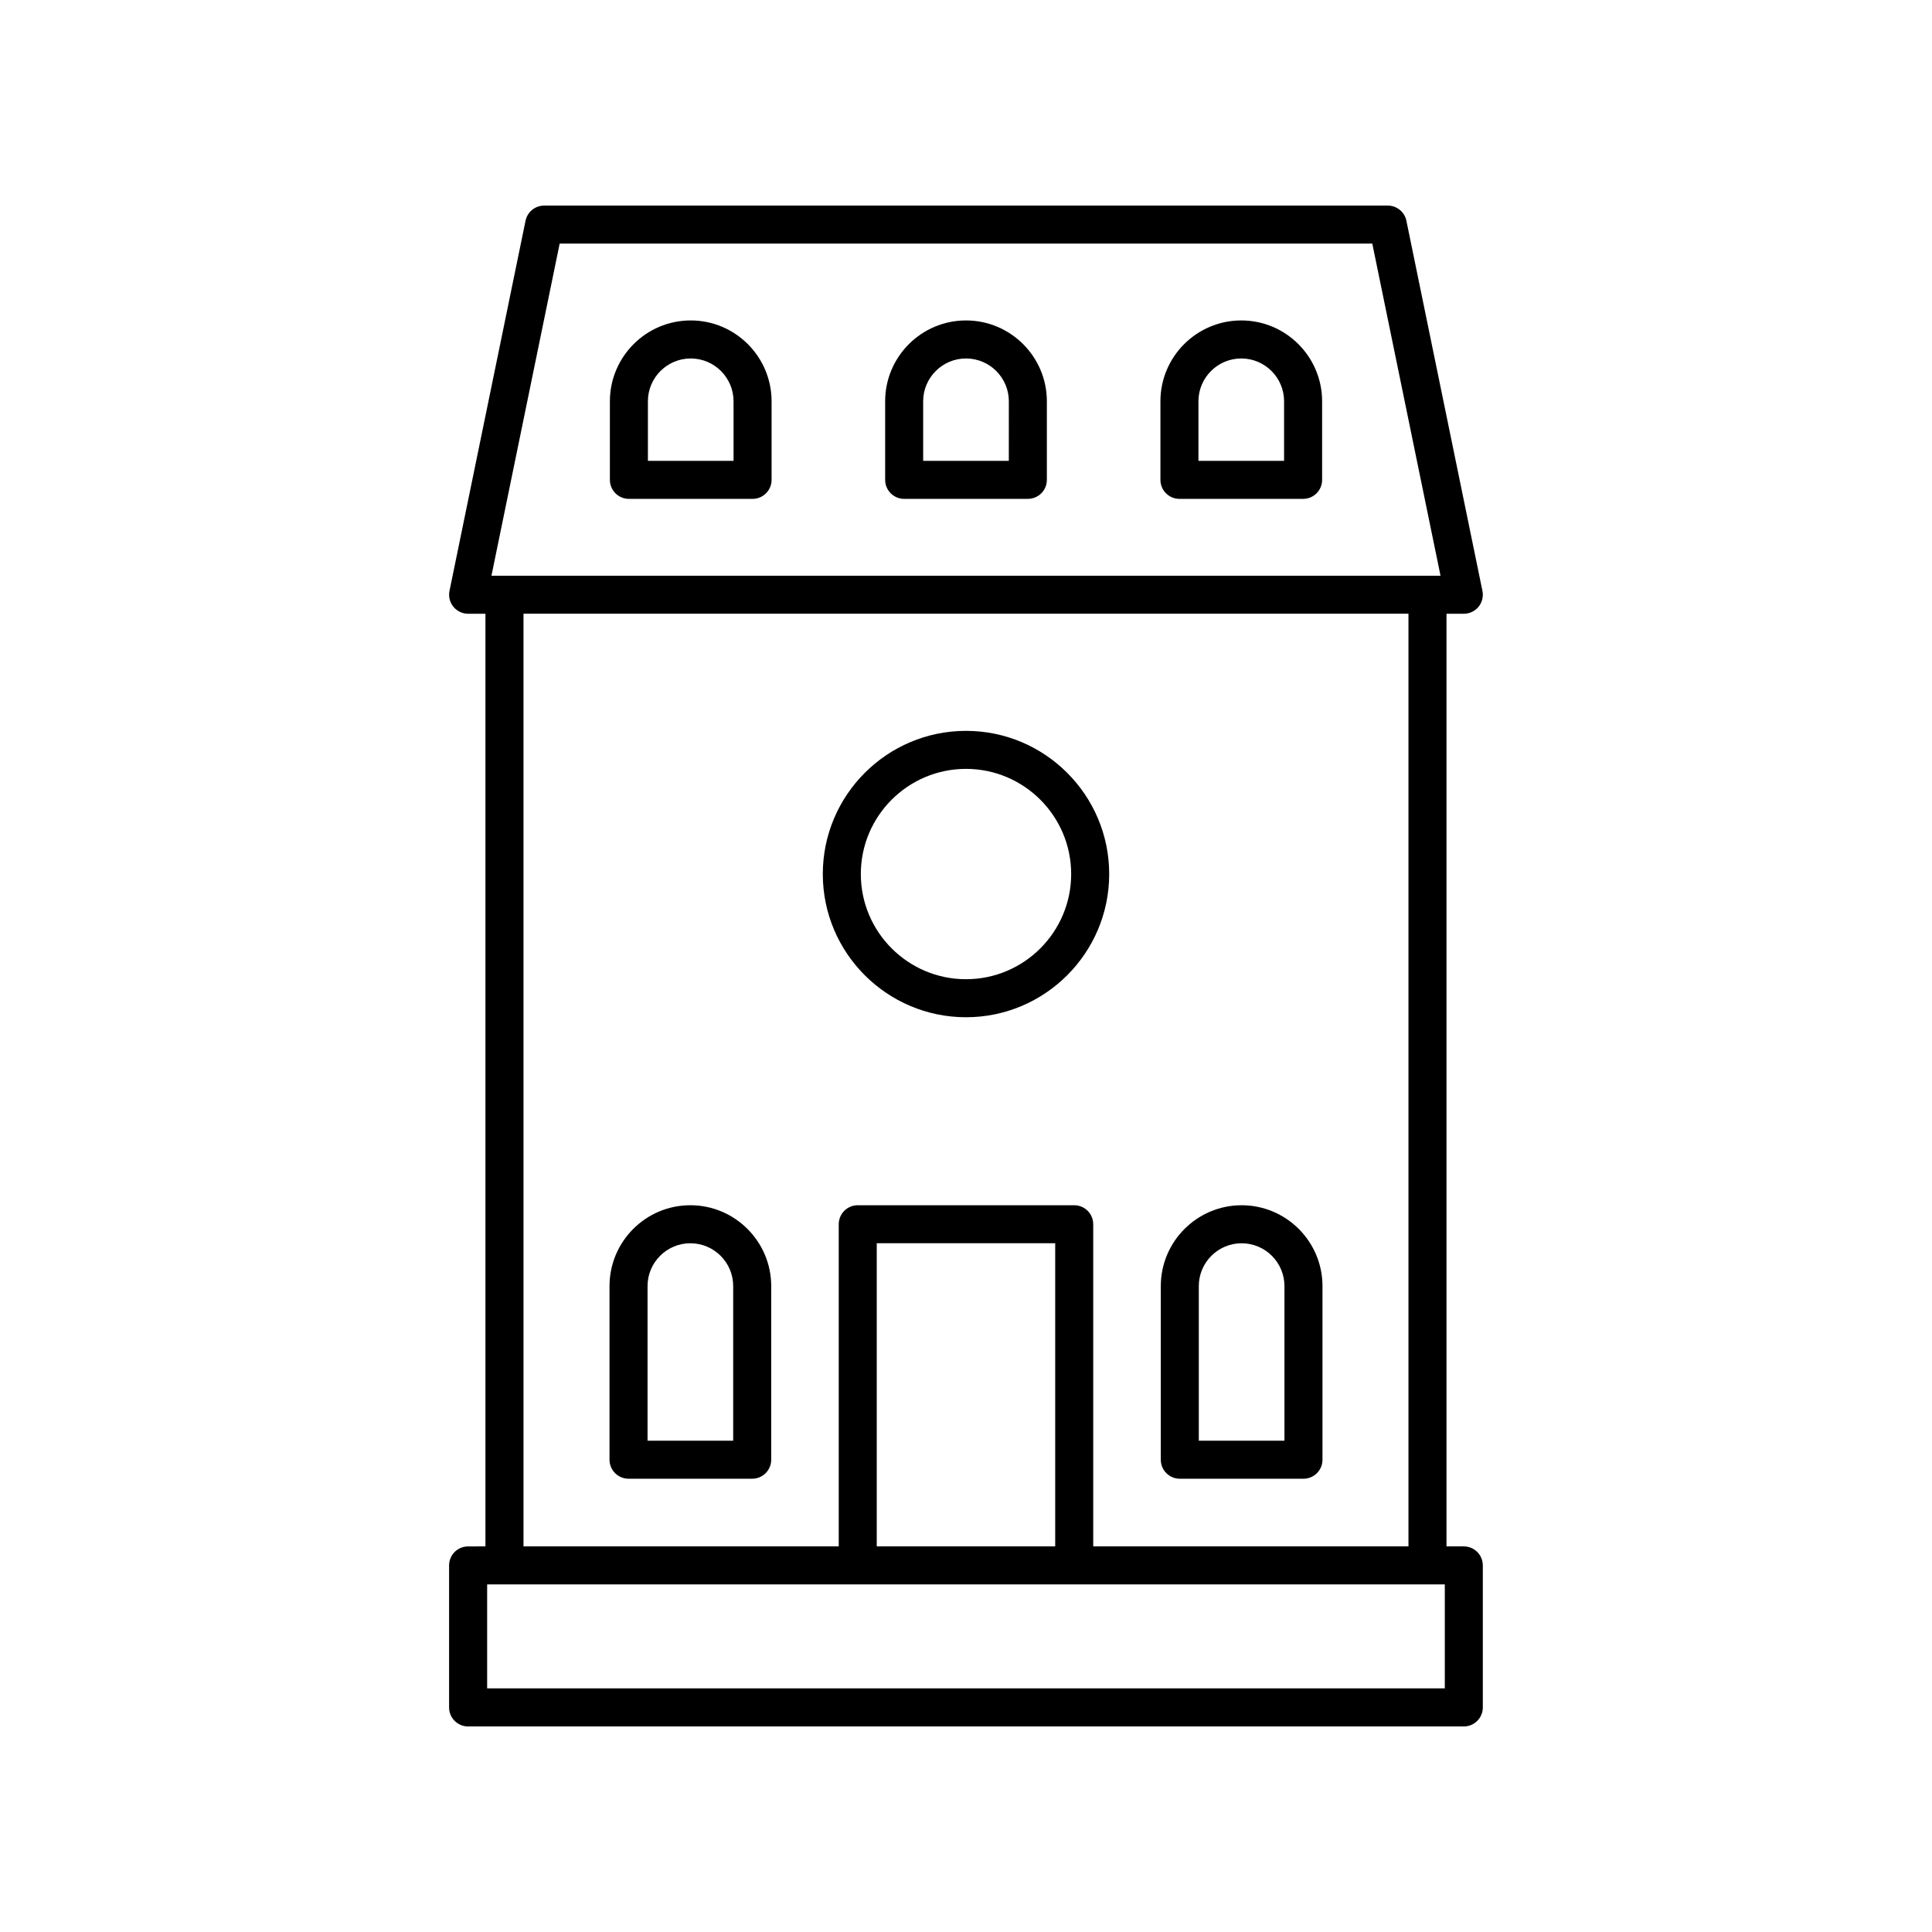 <?xml version="1.0" encoding="UTF-8"?>
<!-- Uploaded to: ICON Repo, www.iconrepo.com, Generator: ICON Repo Mixer Tools -->
<svg fill="#000000" width="800px" height="800px" version="1.1" viewBox="144 144 512 512" xmlns="http://www.w3.org/2000/svg">
 <g>
  <path d="m531.93 553.81h-4.594v-247.16h4.594c1.516 0 2.945-0.68 3.906-1.855 0.953-1.172 1.332-2.715 1.027-4.195l-20.152-98.094c-0.48-2.344-2.543-4.023-4.934-4.023h-223.57c-2.391 0-4.453 1.684-4.934 4.023l-20.152 98.094c-0.305 1.484 0.074 3.023 1.027 4.195 0.961 1.172 2.391 1.855 3.906 1.855h4.594v247.16l-4.594 0.004c-2.785 0-5.039 2.254-5.039 5.039v37.637c0 2.781 2.254 5.039 5.039 5.039h263.87c2.785 0 5.039-2.254 5.039-5.039v-37.637c0-2.785-2.254-5.039-5.039-5.039zm-239.61-345.26h215.35l18.082 88.02h-251.51zm-9.59 98.094h234.53v247.16l-83.543 0.004v-85.367c0-2.781-2.254-5.039-5.039-5.039h-57.363c-2.785 0-5.039 2.254-5.039 5.039v85.367h-83.543zm140.91 247.16h-47.293v-80.328h47.293zm103.25 37.637h-253.79v-27.562h253.79z"/>
  <path d="m327.05 228.92c-11.812 0-21.422 9.609-21.422 21.426v20.82c0 2.781 2.254 5.039 5.039 5.039h32.773c2.785 0 5.039-2.254 5.039-5.039v-20.82c-0.004-11.812-9.617-21.426-21.43-21.426zm11.348 37.211h-22.695v-15.785c0-6.258 5.086-11.348 11.344-11.348s11.352 5.09 11.352 11.348z"/>
  <path d="m400 228.92c-11.812 0-21.426 9.609-21.426 21.426v20.82c0 2.781 2.254 5.039 5.039 5.039h32.777c2.785 0 5.039-2.254 5.039-5.039v-20.82c-0.004-11.812-9.617-21.426-21.43-21.426zm11.348 37.211h-22.699v-15.785c0-6.258 5.094-11.348 11.352-11.348s11.352 5.09 11.352 11.348z"/>
  <path d="m472.95 228.92c-11.812 0-21.426 9.609-21.426 21.426v20.82c0 2.781 2.254 5.039 5.039 5.039h32.773c2.785 0 5.039-2.254 5.039-5.039v-20.82c-0.004-11.812-9.613-21.426-21.426-21.426zm11.344 37.211h-22.695v-15.785c0-6.258 5.094-11.348 11.352-11.348 6.258 0 11.344 5.09 11.344 11.348z"/>
  <path d="m326.95 463.4c-11.812 0-21.422 9.609-21.422 21.426v46.012c0 2.781 2.254 5.039 5.039 5.039h32.773c2.785 0 5.039-2.254 5.039-5.039v-46.012c-0.004-11.812-9.617-21.426-21.43-21.426zm11.352 62.398h-22.695v-40.973c0-6.258 5.086-11.348 11.344-11.348 6.258 0 11.352 5.09 11.352 11.348z"/>
  <path d="m456.66 535.88h32.773c2.785 0 5.039-2.254 5.039-5.039v-46.012c0-11.812-9.609-21.426-21.422-21.426s-21.426 9.609-21.426 21.426v46.012c-0.004 2.781 2.25 5.039 5.035 5.039zm5.035-51.051c0-6.258 5.094-11.348 11.352-11.348 6.258 0 11.344 5.09 11.344 11.348v40.973h-22.695z"/>
  <path d="m400 413.58c20.926 0 37.949-17.023 37.949-37.945 0-20.926-17.023-37.949-37.949-37.949s-37.949 17.023-37.949 37.949c0 20.922 17.023 37.945 37.949 37.945zm0-65.82c15.371 0 27.871 12.504 27.871 27.871 0 15.371-12.504 27.871-27.871 27.871-15.371 0-27.871-12.5-27.871-27.871-0.004-15.367 12.5-27.871 27.871-27.871z"/>
 </g>
</svg>